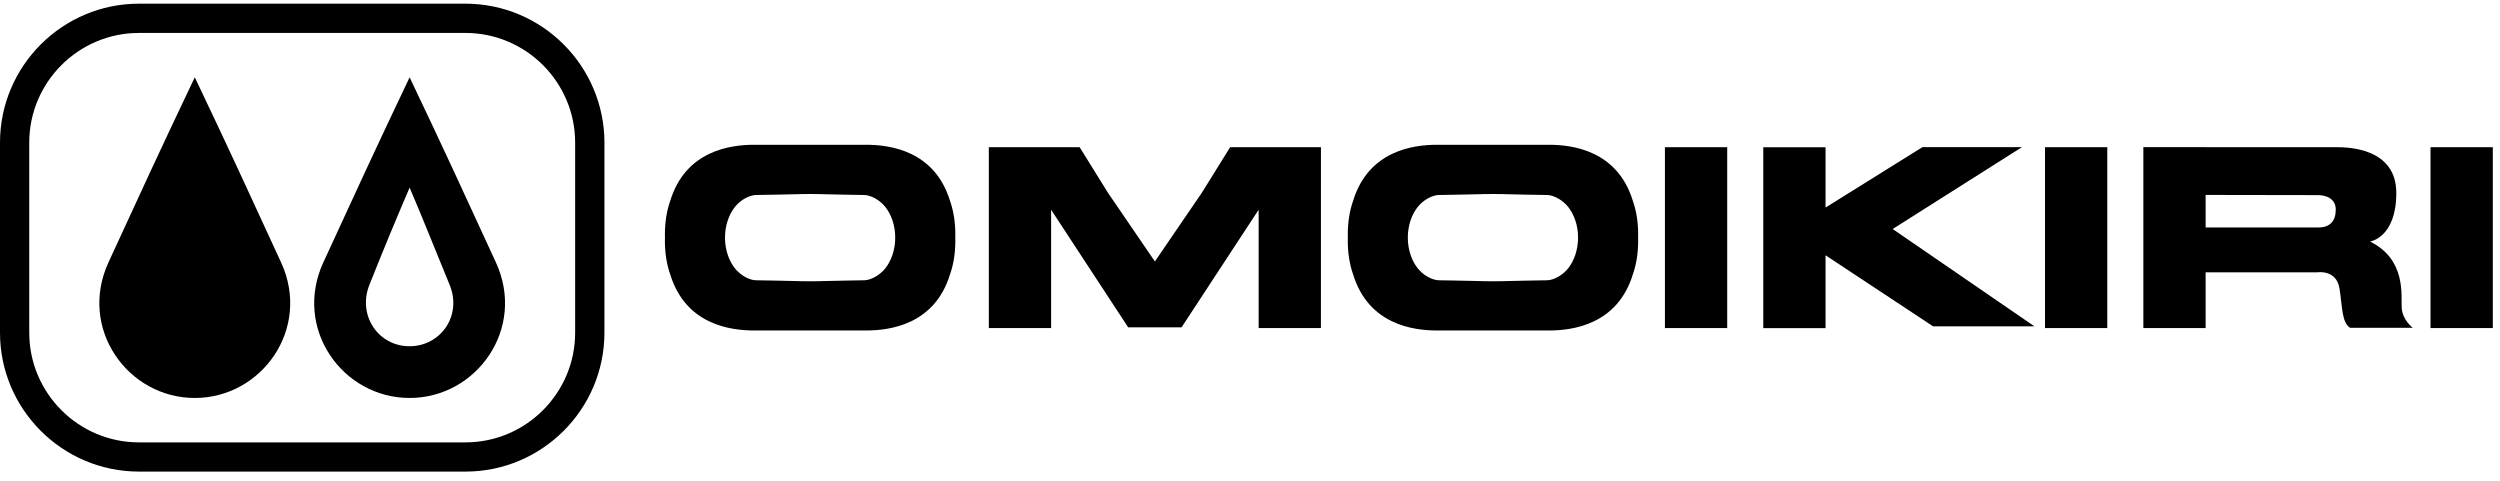 <?xml version="1.0" encoding="UTF-8"?> <svg xmlns="http://www.w3.org/2000/svg" width="187" height="36" viewBox="0 0 187 36" fill="none"> <g clip-path="url(#clip0_1700_13849)"> <path fill-rule="evenodd" clip-rule="evenodd" d="M124.536 24.541H129.195V11.01H124.536V24.541ZM98.807 11.01H92.015L89.886 14.435L86.386 19.557L82.885 14.435L80.757 11.01H73.964V24.541H78.623V15.688L84.387 24.484H88.381L94.146 15.688V24.541H98.804L98.807 11.01ZM122.535 17.55C122.535 16.566 122.386 15.731 122.134 15.015C120.984 11.271 117.641 10.829 115.868 10.829C114.577 10.829 112.855 10.829 111.676 10.829H111.673C110.491 10.829 108.772 10.829 107.481 10.829C105.708 10.829 102.365 11.271 101.215 15.015C100.963 15.731 100.814 16.566 100.814 17.55C100.814 17.626 100.816 17.699 100.819 17.775C100.819 17.851 100.814 17.922 100.814 17.998C100.814 18.982 100.963 19.817 101.215 20.533C102.365 24.277 105.708 24.72 107.481 24.72C108.772 24.72 110.494 24.72 111.673 24.72H111.676C112.858 24.72 114.577 24.72 115.868 24.72C117.641 24.72 120.984 24.277 122.134 20.533C122.386 19.817 122.535 18.982 122.535 17.998C122.535 17.922 122.533 17.849 122.53 17.775C122.53 17.699 122.535 17.626 122.535 17.55ZM117.308 20.061C116.92 20.536 116.432 20.823 115.99 20.929C115.908 20.942 115.827 20.964 115.748 20.964C115.081 20.964 113.639 21.01 112.459 21.029C112.454 21.029 112.451 21.032 112.446 21.032C112.272 21.04 112.001 21.04 111.676 21.04C111.676 21.04 111.676 21.04 111.673 21.04C111.673 21.04 111.673 21.04 111.67 21.04C111.348 21.043 111.074 21.04 110.9 21.032C110.895 21.032 110.889 21.029 110.887 21.029C109.707 21.008 108.265 20.964 107.598 20.964C107.519 20.964 107.438 20.942 107.356 20.929C106.912 20.823 106.426 20.536 106.036 20.061C105.607 19.505 105.309 18.724 105.304 17.775C105.307 16.826 105.607 16.043 106.036 15.49C106.426 15.012 106.912 14.728 107.356 14.622C107.438 14.608 107.519 14.587 107.598 14.587C108.265 14.587 109.707 14.54 110.887 14.522C110.892 14.522 110.895 14.519 110.9 14.519C111.074 14.511 111.345 14.508 111.67 14.511C111.67 14.511 111.67 14.511 111.673 14.511C111.673 14.511 111.673 14.511 111.676 14.511C111.998 14.508 112.272 14.511 112.446 14.519C112.451 14.519 112.457 14.522 112.459 14.522C113.639 14.543 115.081 14.587 115.748 14.587C115.827 14.587 115.911 14.608 115.99 14.622C116.434 14.728 116.92 15.015 117.308 15.49C117.736 16.043 118.037 16.826 118.04 17.775C118.034 18.722 117.736 19.505 117.308 20.061ZM71.459 17.55C71.459 16.566 71.31 15.731 71.058 15.015C69.908 11.271 66.565 10.829 64.791 10.829C63.501 10.829 61.779 10.829 60.597 10.829H60.594C59.412 10.829 57.693 10.829 56.402 10.829C54.629 10.829 51.285 11.271 50.136 15.015C49.883 15.731 49.734 16.566 49.734 17.55C49.734 17.626 49.737 17.699 49.74 17.775C49.74 17.851 49.734 17.922 49.734 17.998C49.734 18.982 49.883 19.817 50.136 20.533C51.285 24.277 54.629 24.72 56.402 24.72C57.693 24.72 59.412 24.72 60.594 24.72H60.597C61.779 24.72 63.501 24.72 64.791 24.72C66.565 24.72 69.908 24.277 71.058 20.533C71.31 19.817 71.459 18.982 71.459 17.998C71.459 17.922 71.456 17.849 71.454 17.775C71.454 17.699 71.459 17.626 71.459 17.55ZM66.231 20.061C65.843 20.536 65.355 20.823 64.913 20.929C64.832 20.942 64.751 20.964 64.672 20.964C64.005 20.964 62.562 21.01 61.383 21.029C61.377 21.029 61.375 21.032 61.369 21.032C61.196 21.04 60.925 21.04 60.599 21.04C60.599 21.04 60.599 21.04 60.597 21.04C60.597 21.04 60.597 21.04 60.594 21.04C60.271 21.043 59.997 21.04 59.824 21.032C59.818 21.032 59.813 21.029 59.81 21.029C58.631 21.008 57.188 20.964 56.521 20.964C56.443 20.964 56.361 20.942 56.28 20.929C55.835 20.823 55.35 20.536 54.962 20.061C54.534 19.505 54.233 18.724 54.23 17.775C54.233 16.826 54.534 16.043 54.962 15.49C55.35 15.012 55.838 14.728 56.28 14.622C56.361 14.608 56.443 14.587 56.521 14.587C57.188 14.587 58.631 14.54 59.81 14.522C59.816 14.522 59.818 14.519 59.824 14.519C59.997 14.511 60.269 14.508 60.594 14.511C60.594 14.511 60.594 14.511 60.597 14.511C60.597 14.511 60.597 14.511 60.599 14.511C60.922 14.508 61.196 14.511 61.369 14.519C61.375 14.519 61.38 14.522 61.383 14.522C62.562 14.543 64.005 14.587 64.672 14.587C64.751 14.587 64.832 14.608 64.913 14.622C65.358 14.728 65.843 15.015 66.231 15.49C66.659 16.043 66.96 16.826 66.963 17.775C66.96 18.722 66.659 19.505 66.231 20.061ZM151.239 11.008H143.796L136.551 15.525V11.013H131.893V24.543H136.551V19.093L144.593 24.408H152.172L141.573 17.13L151.239 11.008ZM179.648 23.044C179.583 22.135 180.022 19.427 177.28 18.066C177.28 18.066 179.244 17.789 179.244 14.432C179.244 11.075 175.643 11.01 174.783 11.01C174.027 11.01 166.714 11.01 164.981 11.01V11.008H160.323V24.538H164.981V20.37H173.338C173.338 20.37 174.764 20.142 174.992 21.571C175.22 22.998 175.155 24.101 175.786 24.521H180.475C180.475 24.521 179.713 23.952 179.648 23.044ZM173.436 17.013C172.747 17.013 167.058 17.013 164.981 17.013V14.581C166.757 14.584 172.888 14.595 173.387 14.595C173.97 14.595 174.715 14.839 174.715 15.682C174.718 16.525 174.279 17.013 173.436 17.013ZM181.803 11.01V24.541H186.462V11.01C186.459 11.01 181.803 11.01 181.803 11.01ZM152.966 24.541H157.625V11.01H152.966V24.541Z" fill="black"></path> <path fill-rule="evenodd" clip-rule="evenodd" d="M33.632 21.306C32.488 18.537 31.835 16.834 30.639 14.034C29.473 16.761 28.795 18.394 27.632 21.306C26.734 23.554 28.261 25.899 30.639 25.899C32.949 25.899 34.587 23.616 33.632 21.306ZM30.639 29.768C25.614 29.768 21.911 24.56 24.186 19.625C26.561 14.47 28.033 11.252 30.639 5.782C33.247 11.252 34.72 14.47 37.092 19.625C39.367 24.56 35.663 29.768 30.639 29.768Z" fill="black"></path> <path fill-rule="evenodd" clip-rule="evenodd" d="M14.57 29.768C9.546 29.768 5.842 24.56 8.114 19.625C10.489 14.47 11.961 11.252 14.57 5.782C17.178 11.252 18.651 14.47 21.023 19.625C23.298 24.56 19.594 29.768 14.57 29.768Z" fill="black"></path> <path fill-rule="evenodd" clip-rule="evenodd" d="M10.396 35.275H34.816C40.548 35.275 45.212 30.612 45.212 24.88V10.671C45.209 4.939 40.545 0.275 34.813 0.275H10.396C4.664 0.275 0 4.939 0 10.671V24.882C0 30.612 4.664 35.275 10.396 35.275ZM34.813 2.464C39.338 2.464 43.021 6.146 43.021 10.671V24.882C43.021 29.408 39.338 33.09 34.813 33.09H10.396C5.87 33.09 2.188 29.408 2.188 24.882V10.671C2.188 6.146 5.87 2.464 10.396 2.464H34.813Z" fill="black"></path> </g> <defs> <clipPath id="clip0_1700_13849"> <rect width="186.459" height="35" fill="white" transform="translate(0 0.275)"></rect> </clipPath> </defs> </svg> 